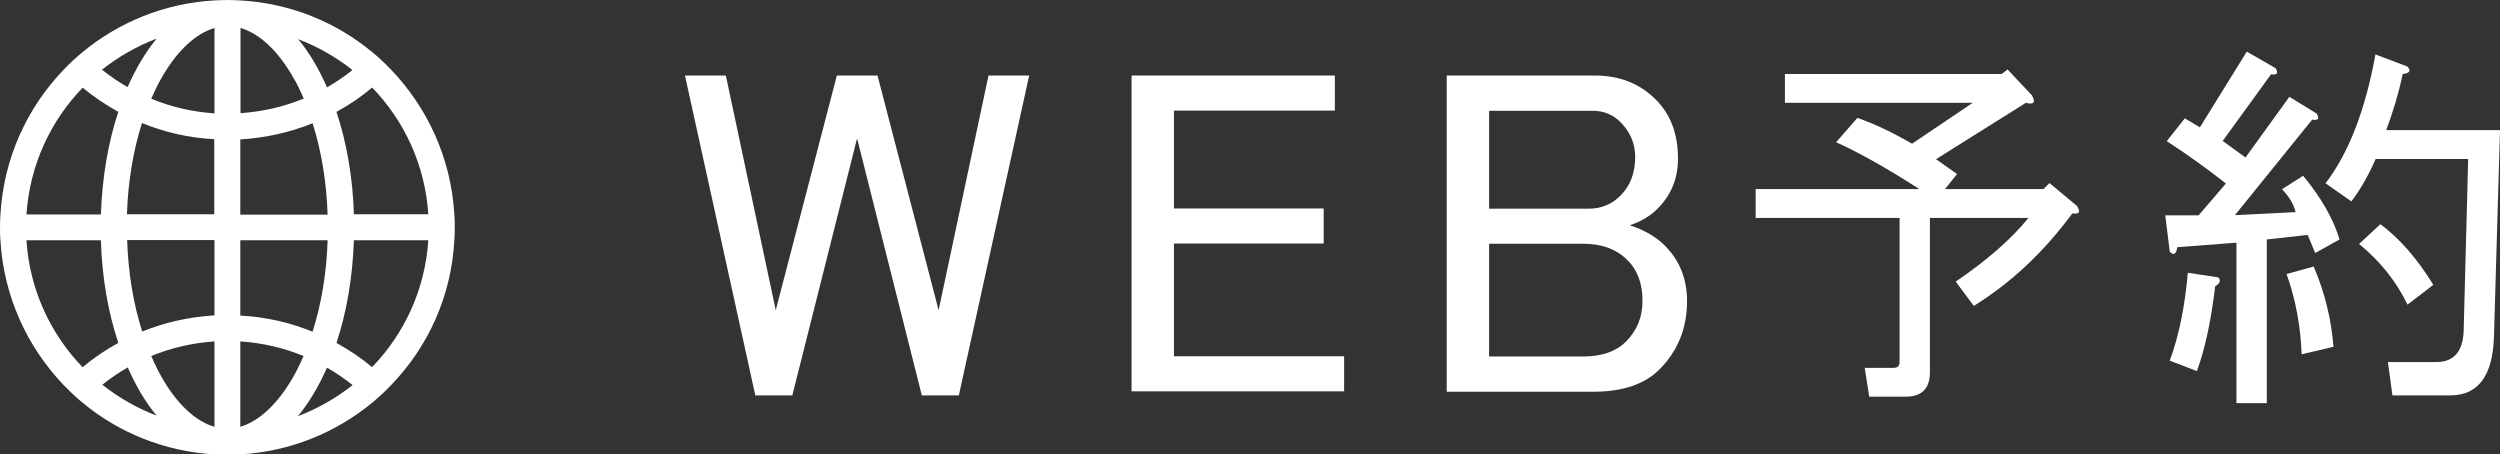 <?xml version="1.0" encoding="UTF-8"?>
<svg id="_レイヤー_1" data-name="レイヤー 1" xmlns="http://www.w3.org/2000/svg" viewBox="0 0 116.21 21.12">
  <rect x="0" y="0" width="116.21" height="21.12" fill="#333333" stroke="none"/>
  <defs>
    <style>
      .cls-1 {
        fill: #fff;
        stroke-width: 0px;
      }
    </style>
  </defs>
  <g>
    <path class="cls-1" d="M31.85,3.51h1.89l2.32,10.91,2.84-10.91h1.89l2.84,10.91,2.32-10.91h1.89l-3.27,14.87h-1.72l-3.01-11.95-3.01,11.95h-1.72l-3.27-14.87Z"/>
    <path class="cls-1" d="M52.6,3.51h9.45v1.63h-7.48v4.55h6.96v1.63h-6.96v5.24h7.91v1.63h-9.88V3.51Z"/>
    <path class="cls-1" d="M67.25,3.51h6.88c1.15,0,2.09.37,2.84,1.12.69.69,1.03,1.6,1.03,2.75,0,.92-.32,1.69-.95,2.32-.34.34-.77.6-1.29.77.69.23,1.23.54,1.63.95.69.69,1.03,1.55,1.03,2.58,0,1.26-.43,2.32-1.29,3.18-.69.69-1.72,1.03-3.09,1.03h-6.79V3.51ZM69.22,5.15v4.55h4.64c.57,0,1.06-.2,1.46-.6.46-.46.69-1.06.69-1.8,0-.63-.23-1.17-.69-1.63-.34-.34-.77-.52-1.29-.52h-4.81ZM69.22,11.33v5.24h4.38c.86,0,1.52-.23,1.98-.69.52-.52.77-1.15.77-1.89,0-.8-.23-1.43-.69-1.89-.52-.52-1.2-.77-2.06-.77h-4.38Z"/>
    <path class="cls-1" d="M89.98,7.39l.99.7-.56.7h4.58l.28-.28,1.27,1.06c.19.28.12.4-.21.35-1.32,1.79-2.84,3.22-4.58,4.3l-.84-1.13c1.45-.99,2.58-1.97,3.38-2.96h-4.58v7.18c0,.75-.38,1.13-1.13,1.13h-1.69l-.21-1.34h1.34c.19,0,.28-.09.28-.28v-6.69h-6.69v-1.34h7.61c-1.46-.94-2.75-1.67-3.87-2.18l.99-1.13c.8.28,1.64.68,2.54,1.2l2.82-1.9h-8.73v-1.34h10.07l.28-.21,1.13,1.2c.19.33.09.45-.28.35l-4.16,2.61Z"/>
    <path class="cls-1" d="M106.07,8.8l.99-.63c.85,1.03,1.41,2.02,1.69,2.96l-1.13.63-.35-.84-1.9.21v7.61h-1.41v-7.46l-2.75.21c-.05.33-.17.4-.35.21l-.21-1.69h1.55l1.27-1.48c-.89-.7-1.81-1.36-2.75-1.97l.84-1.06.7.42,2.18-3.52,1.34.77c.14.24.07.33-.21.28l-2.25,3.1,1.06.77,2.04-2.82,1.27.78c.14.24.07.33-.21.28l-3.59,4.44,2.82-.14c-.09-.38-.31-.73-.63-1.06ZM100.86,16.76c.42-1.13.7-2.49.84-4.08l1.41.21c.14.14.09.28-.14.42-.19,1.6-.47,2.91-.85,3.94l-1.27-.49ZM106.28,12.74l1.27-.35c.52,1.22.82,2.46.92,3.73l-1.48.35c-.05-1.31-.28-2.56-.7-3.73ZM110.93,6.05h5.28l-.28,9.58c-.05,1.83-.73,2.75-2.04,2.75h-2.68l-.21-1.55h2.25c.8,0,1.22-.47,1.27-1.41l.21-8.03h-4.3c-.33.75-.7,1.41-1.13,1.97l-1.2-.84c1.08-1.41,1.85-3.4,2.32-5.99l1.48.56c.19.19.12.31-.21.35-.19.89-.45,1.76-.77,2.61ZM110.65,10.42c.89.66,1.71,1.6,2.46,2.82l-1.2.92c-.52-1.08-1.27-2.02-2.25-2.82l.99-.92Z"/>
  </g>
  <path class="cls-1" d="M11.17,21.12c2.32-.13,4.44-1.01,6.13-2.4.31-.26.61-.53.89-.83,1.7-1.76,2.79-4.11,2.93-6.72.01-.2.02-.4.02-.6s0-.4-.02-.6c-.15-2.6-1.24-4.95-2.93-6.72-.28-.29-.57-.57-.89-.83C15.62,1.03,13.5.15,11.17.02c0,0-.4-.02-.6-.02s-.6.02-.6.02c-2.32.13-4.44,1.01-6.13,2.4-.31.26-.61.53-.89.83C1.26,5.01.17,7.36.02,9.97c-.01.2-.02.4-.02.6s0,.4.02.6c.15,2.6,1.24,4.95,2.93,6.72.28.29.57.57.89.83,1.68,1.39,3.8,2.27,6.13,2.4M16.39,3.25c-.37.3-.77.57-1.19.81-.38-.87-.83-1.63-1.34-2.24.92.35,1.77.84,2.53,1.44ZM11.17,11.17h4.06c-.05,1.52-.29,2.96-.7,4.25-1.05-.43-2.18-.69-3.36-.75v-3.49ZM11.17,9.97v-3.49c1.18-.07,2.32-.33,3.36-.75.41,1.28.65,2.73.7,4.25h-4.06ZM13.68,3.68c.16.28.3.59.44.9-.92.38-1.91.61-2.94.68V1.3c.9.26,1.79,1.1,2.5,2.39ZM9.97,1.3v3.97c-1.04-.07-2.02-.3-2.94-.68.14-.31.28-.62.44-.9.72-1.29,1.6-2.12,2.5-2.39ZM5.9,9.97c.05-1.52.29-2.96.7-4.25,1.05.43,2.18.69,3.36.75v3.49h-4.06ZM9.97,11.17v3.49c-1.18.07-2.32.33-3.36.75-.41-1.28-.65-2.73-.7-4.25h4.06ZM7.27,1.81c-.51.62-.96,1.38-1.34,2.24-.42-.24-.81-.51-1.19-.81.76-.6,1.61-1.09,2.53-1.44ZM3.84,4.07c.51.43,1.07.8,1.66,1.13-.47,1.41-.75,3.03-.81,4.77H1.23c.15-2.28,1.11-4.34,2.61-5.89ZM1.23,11.17h3.46c.05,1.73.34,3.36.81,4.77-.59.32-1.15.7-1.66,1.13-1.5-1.55-2.46-3.61-2.61-5.89ZM4.75,17.89c.37-.3.77-.57,1.19-.81.38.87.83,1.63,1.34,2.24-.92-.35-1.77-.84-2.53-1.44ZM11.17,19.84v-3.97c1.04.07,2.02.3,2.94.68-.14.31-.28.62-.44.9-.72,1.29-1.6,2.12-2.5,2.39M9.97,19.84c-.9-.26-1.79-1.1-2.5-2.39-.16-.28-.3-.59-.44-.9.92-.38,1.91-.61,2.94-.68v3.97M13.86,19.33c.51-.62.96-1.38,1.34-2.24.42.24.81.51,1.19.81-.76.6-1.61,1.09-2.53,1.44ZM17.3,17.07c-.51-.43-1.07-.8-1.66-1.13.47-1.41.75-3.03.81-4.77h3.46c-.15,2.28-1.11,4.34-2.61,5.89ZM16.45,9.97c-.05-1.73-.34-3.36-.81-4.77.59-.32,1.15-.7,1.66-1.13,1.5,1.55,2.46,3.61,2.61,5.89h-3.46Z"/>
</svg>